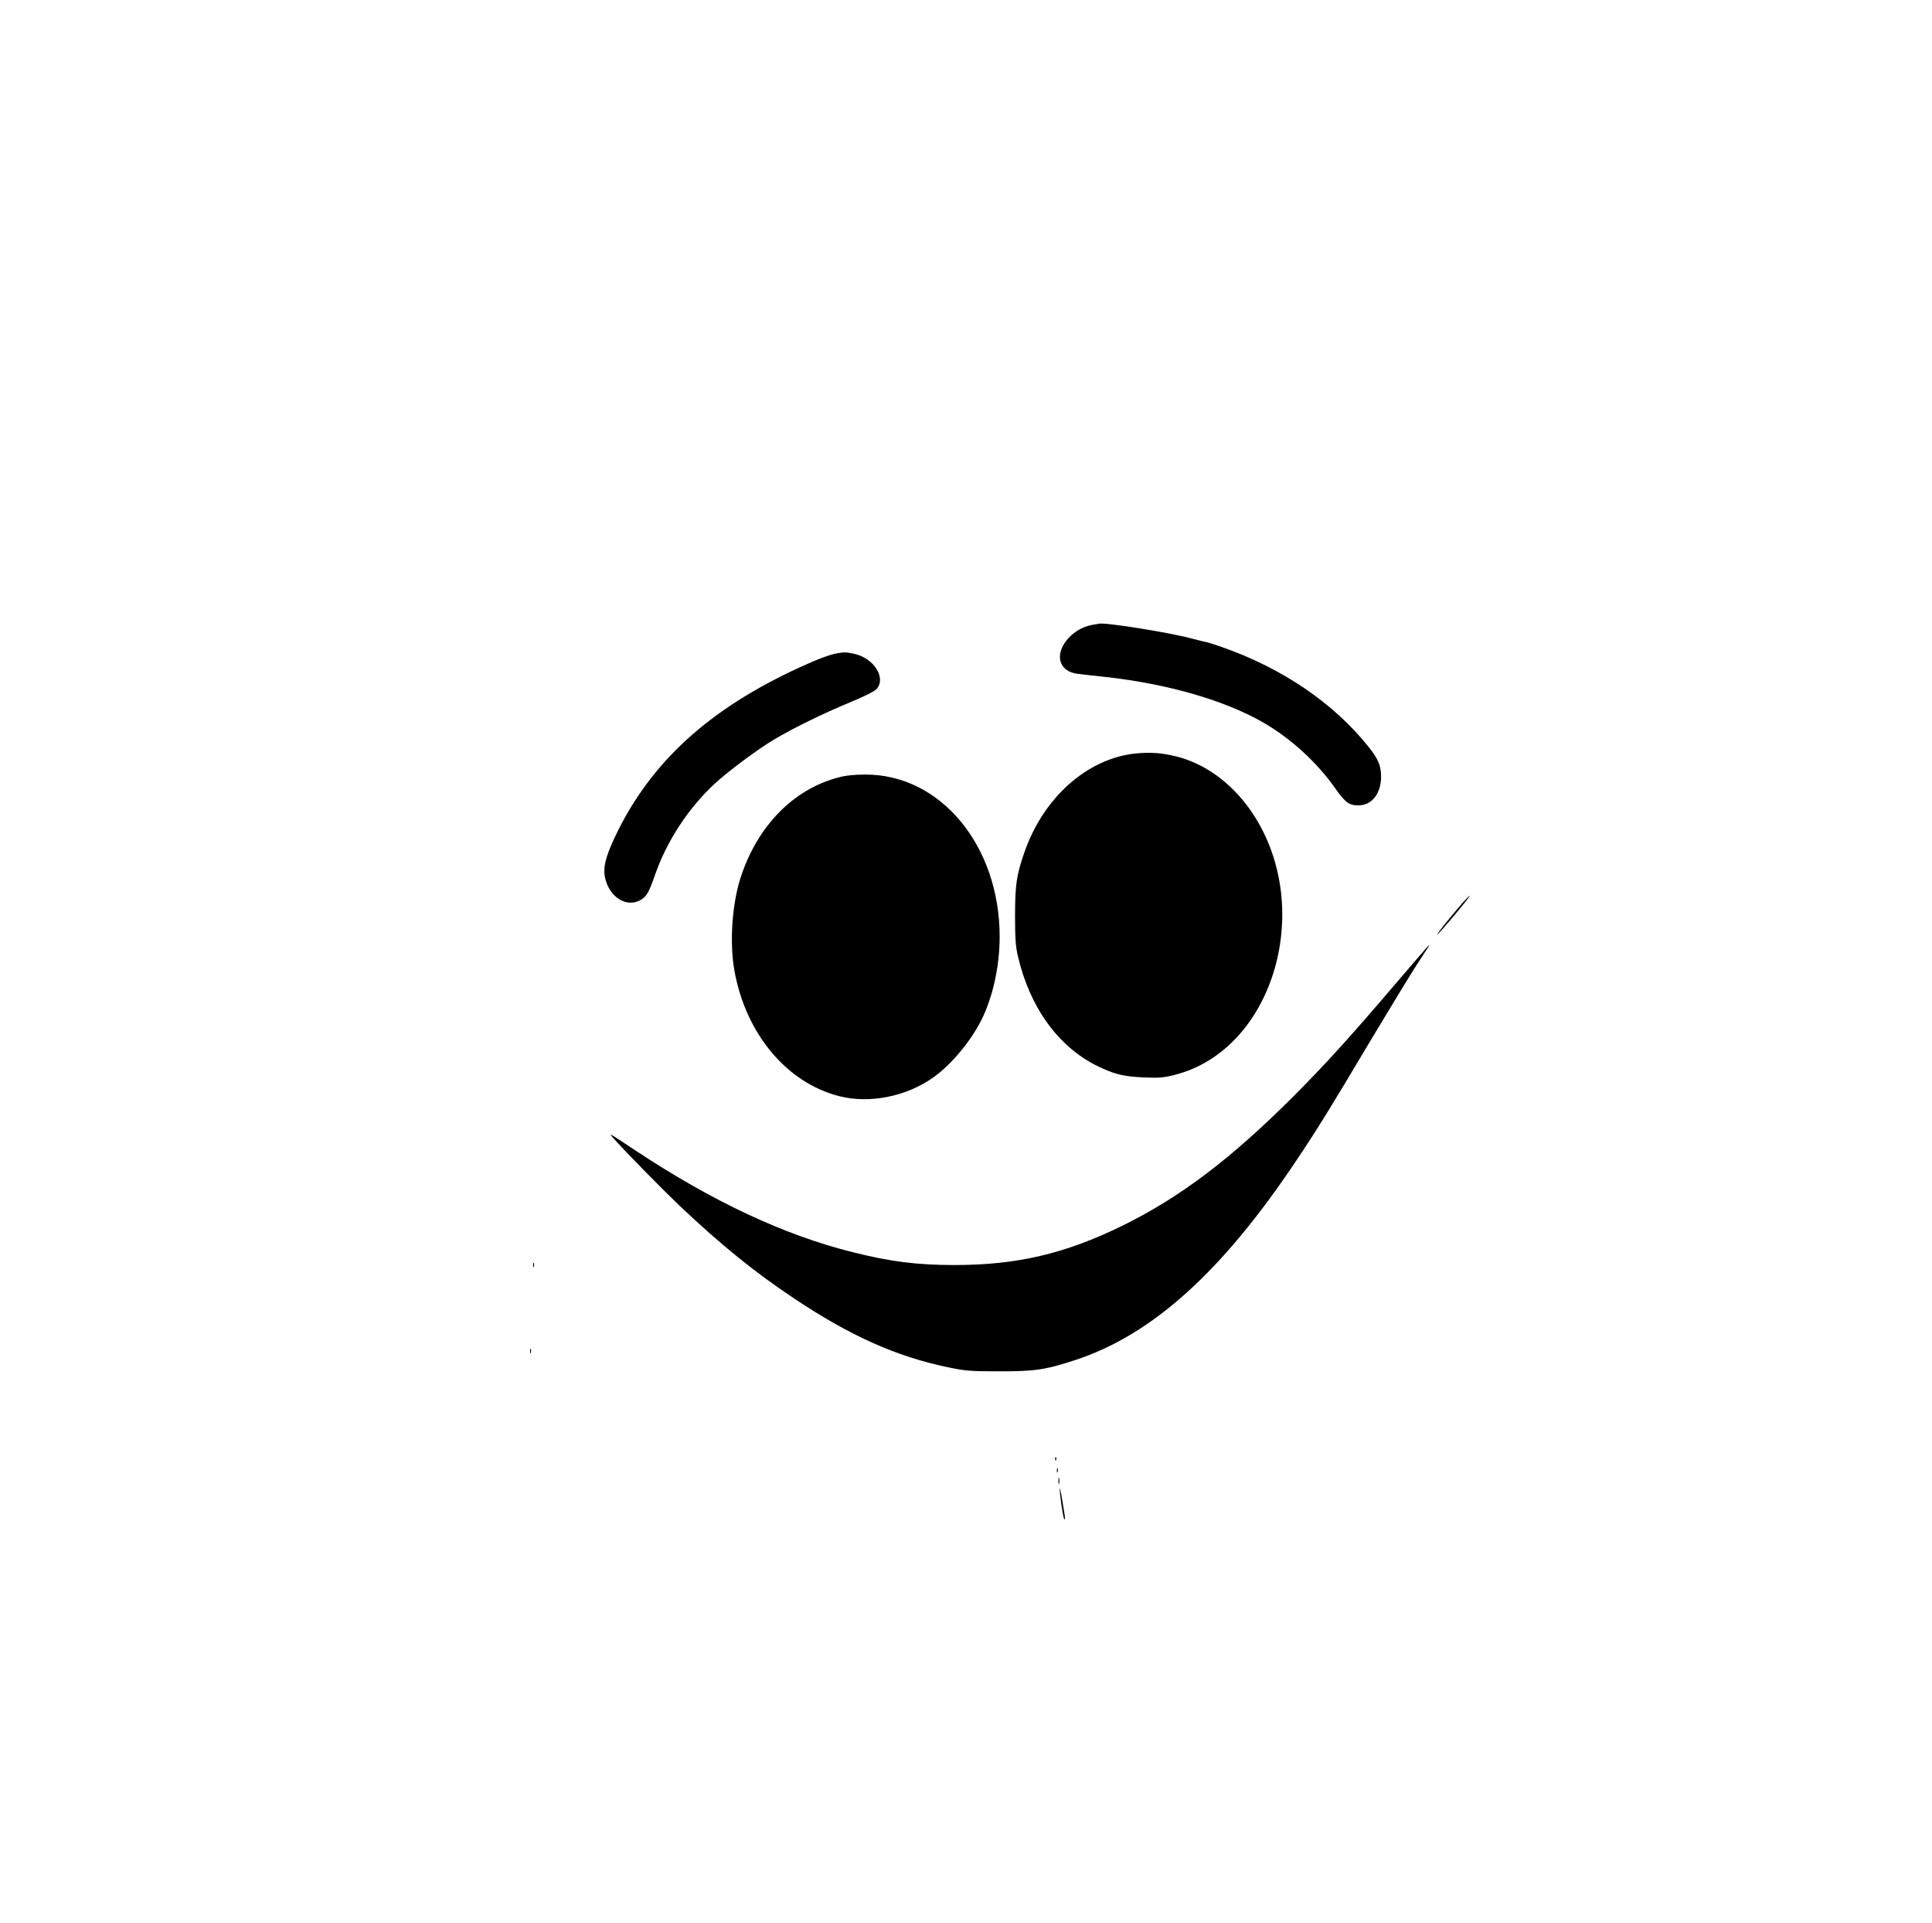  <svg version="1.0" xmlns="http://www.w3.org/2000/svg"
 width="1280pt" height="1274pt" viewBox="0 0 1280 1274"
 preserveAspectRatio="xMidYMid meet"><g transform="translate(0,1274) scale(0.1,-0.1)"
fill="#000000" stroke="none">
<path d="M7233 8600 c-60 -12 -114 -43 -155 -88 -96 -106 -64 -222 64 -236 29
-4 114 -13 188 -21 409 -46 786 -155 1041 -302 181 -105 353 -262 473 -432 68
-97 94 -116 156 -116 89 0 150 78 150 191 0 72 -20 119 -85 199 -229 287 -569
518 -965 657 -47 17 -96 32 -109 35 -14 2 -56 13 -95 23 -143 39 -554 105
-611 99 -5 -1 -29 -5 -52 -9z"/>
<path d="M5550 8413 c-50 -8 -128 -37 -250 -93 -605 -277 -992 -632 -1224
-1120 -66 -140 -83 -211 -66 -280 30 -127 146 -196 237 -140 38 23 53 50 94
168 79 225 222 442 397 603 91 84 287 229 390 290 128 76 326 173 500 245 97
40 166 74 180 90 65 74 -19 205 -149 233 -51 11 -64 12 -109 4z"/>
<path d="M7526 7749 c-321 -32 -613 -291 -739 -655 -53 -152 -62 -217 -62
-424 0 -145 4 -202 19 -265 79 -338 266 -597 523 -725 115 -56 173 -71 308
-77 102 -5 134 -2 205 16 667 167 942 1134 501 1759 -128 180 -300 304 -487
351 -99 24 -168 29 -268 20z"/>
<path d="M5555 7590 c-300 -78 -539 -324 -649 -666 -56 -175 -73 -425 -41
-610 74 -419 345 -746 694 -835 202 -52 447 -3 626 125 118 84 247 239 318
381 75 152 120 354 120 550 0 604 -393 1077 -892 1074 -69 0 -130 -6 -176 -19z"/>
<path d="M9659 6723 c-88 -104 -142 -173 -136 -173 8 0 219 251 214 256 -2 2
-38 -35 -78 -83z"/>
<path d="M9250 6228 c-307 -360 -468 -537 -679 -749 -417 -417 -753 -671
-1136 -859 -380 -186 -698 -260 -1112 -260 -245 0 -423 22 -673 85 -454 113
-930 336 -1440 674 -185 122 -180 120 -145 80 82 -92 314 -328 434 -443 278
-263 500 -443 766 -620 368 -245 671 -381 1010 -452 117 -25 151 -28 340 -28
241 -1 312 10 513 76 508 168 970 586 1459 1318 147 220 217 333 495 800 130
217 267 442 305 500 80 121 85 130 81 130 -2 0 -100 -114 -218 -252z"/>
<path d="M3532 4360 c0 -14 2 -19 5 -12 2 6 2 18 0 25 -3 6 -5 1 -5 -13z"/>
<path d="M3512 3790 c0 -14 2 -19 5 -12 2 6 2 18 0 25 -3 6 -5 1 -5 -13z"/>
<path d="M6991 3074 c0 -11 3 -14 6 -6 3 7 2 16 -1 19 -3 4 -6 -2 -5 -13z"/>
<path d="M7002 3000 c0 -14 2 -19 5 -12 2 6 2 18 0 25 -3 6 -5 1 -5 -13z"/>
<path d="M7012 2930 c0 -19 2 -27 5 -17 2 9 2 25 0 35 -3 9 -5 1 -5 -18z"/>
<path d="M7021 2881 c-2 -30 22 -196 30 -205 4 -5 6 6 3 25 -18 117 -32 192
-33 180z"/>
</g>
</svg>
